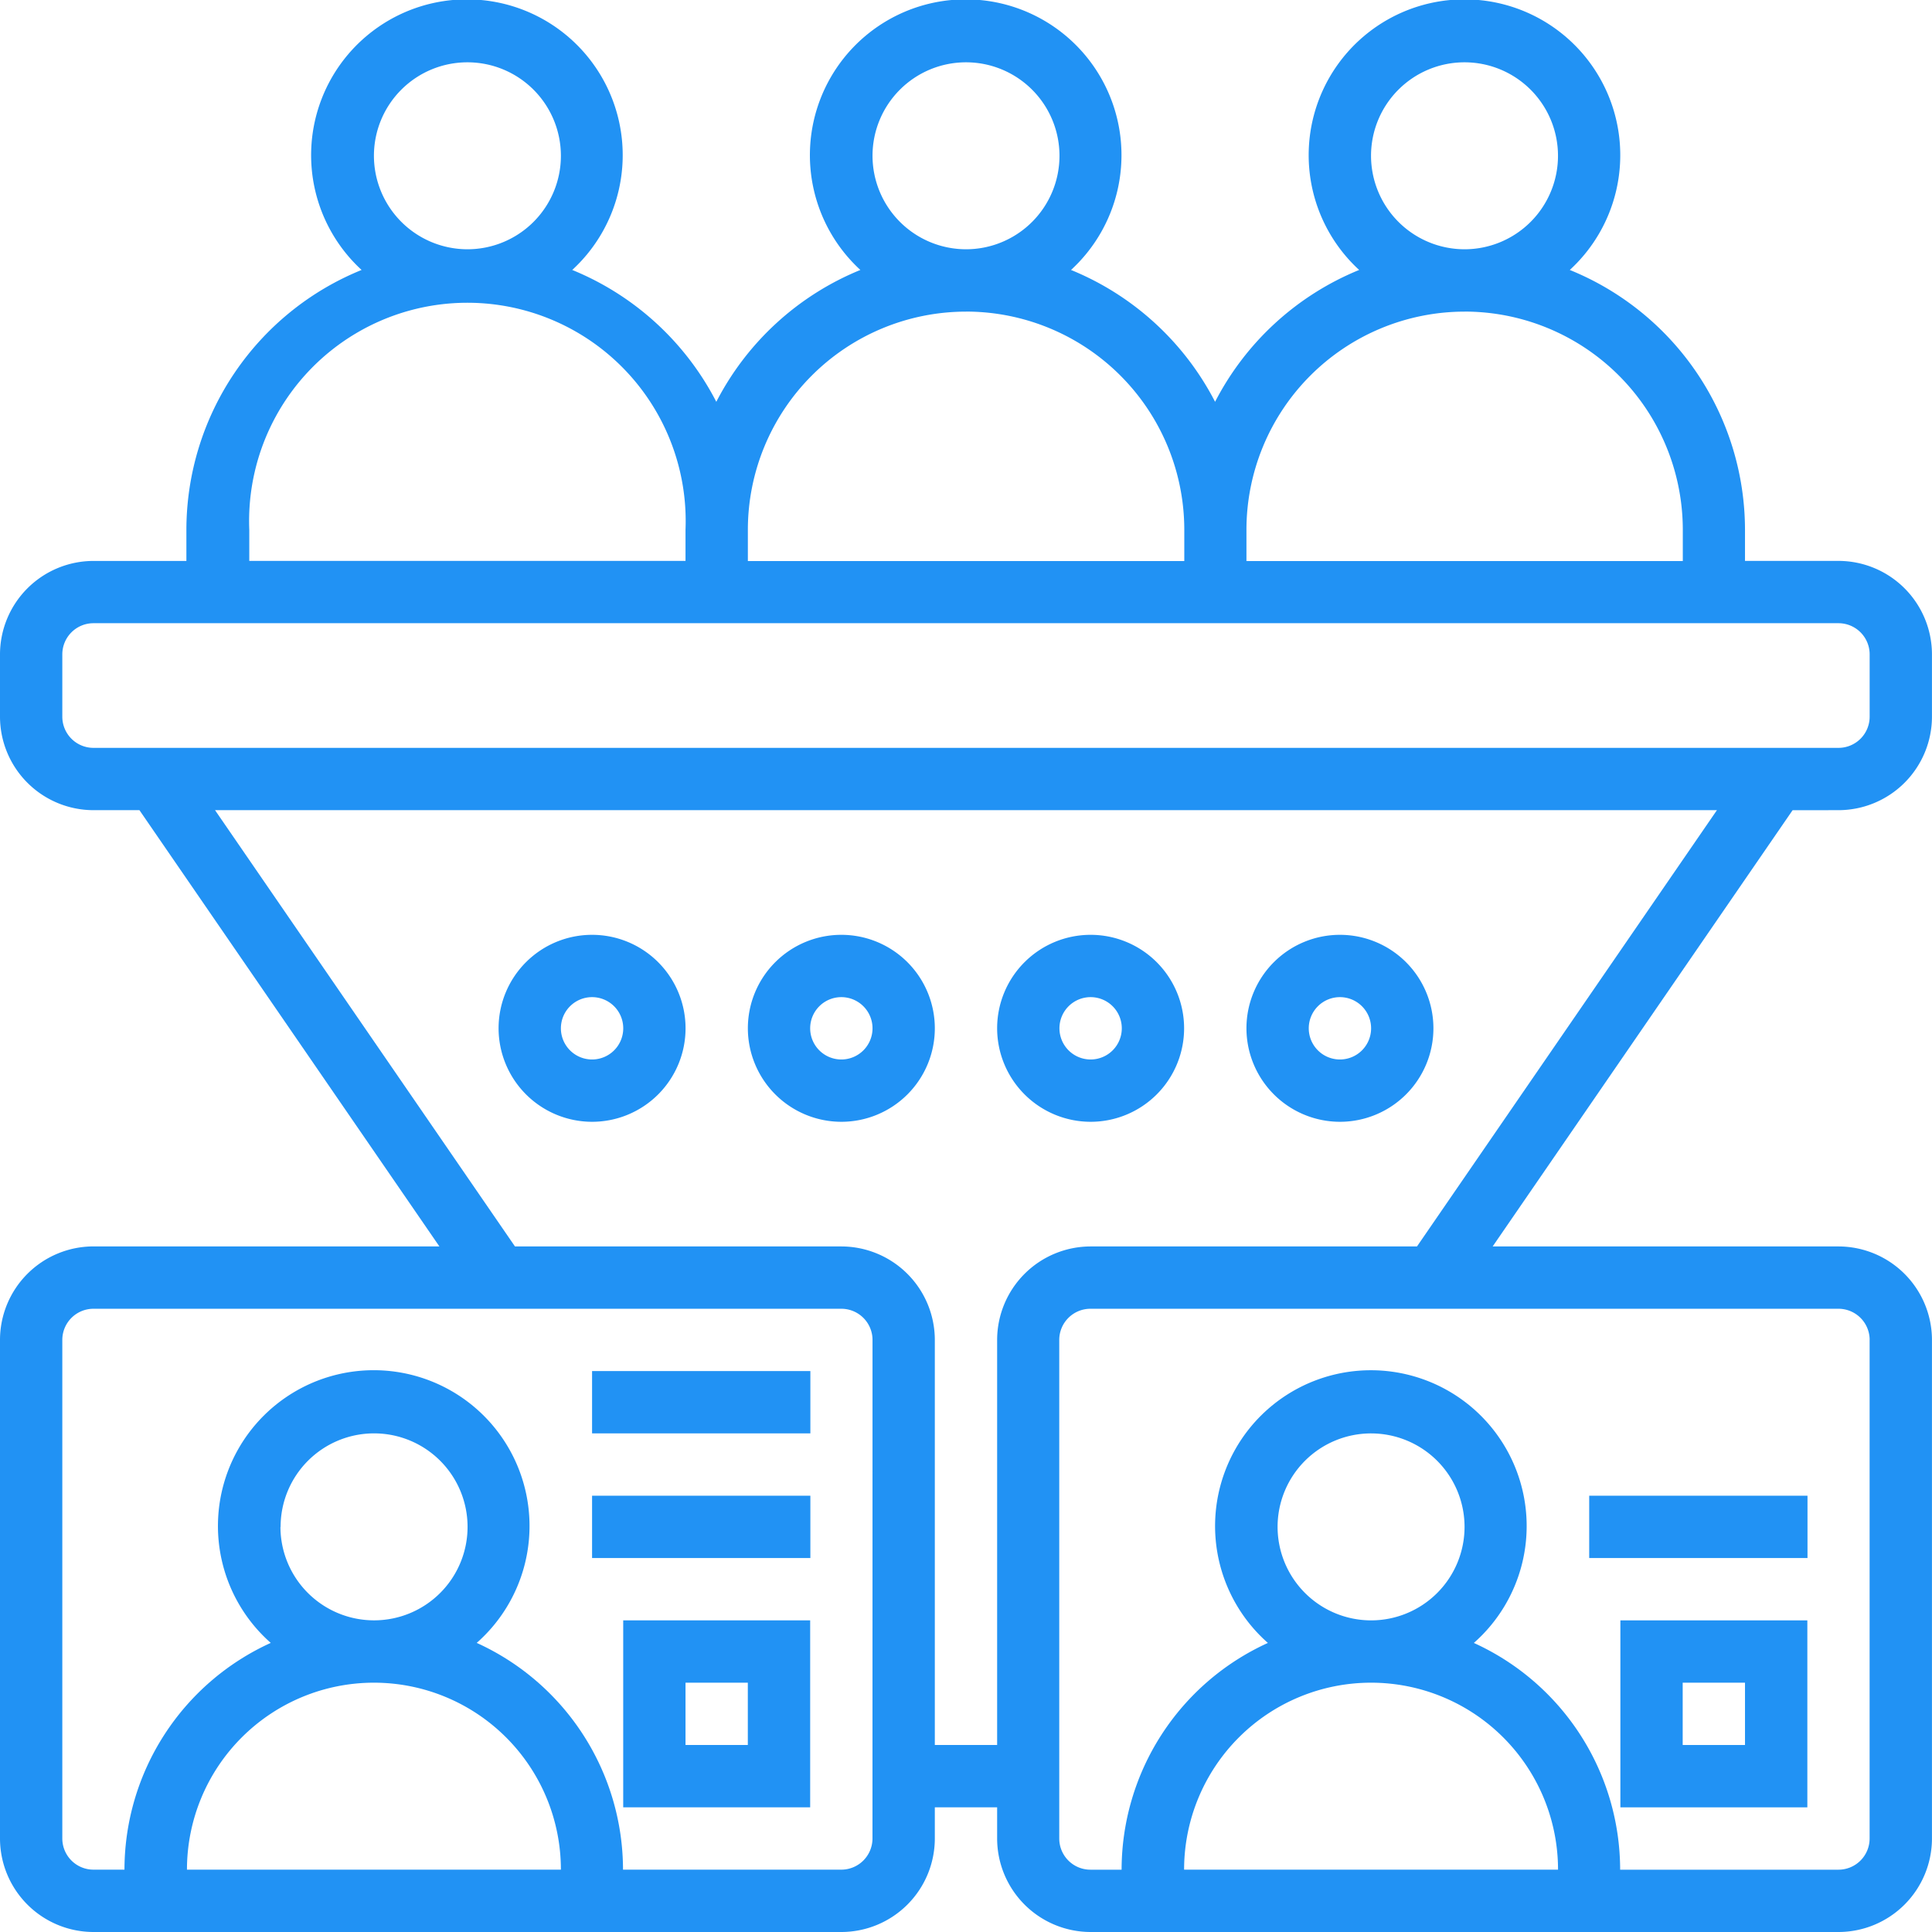 <svg xmlns="http://www.w3.org/2000/svg" width="50.448" height="50.448" viewBox="0 0 50.448 50.448">
  <g id="Lead" transform="translate(-1 -1)">
    <path id="Path_1882" data-name="Path 1882" d="M49.006,22.155a2.444,2.444,0,0,0,2.441-2.441V18.087a2.444,2.444,0,0,0-2.441-2.441H46.565v-.814A7.331,7.331,0,0,0,41.99,8.049a4.068,4.068,0,1,0-5.5,0,7.358,7.358,0,0,0-3.762,3.443,7.361,7.361,0,0,0-3.762-3.443,4.068,4.068,0,1,0-5.5,0,7.358,7.358,0,0,0-3.762,3.443,7.361,7.361,0,0,0-3.762-3.443,4.068,4.068,0,1,0-5.5,0,7.331,7.331,0,0,0-4.575,6.784v.814H3.441A2.444,2.444,0,0,0,1,18.087v1.627a2.444,2.444,0,0,0,2.441,2.441h1.2l7.832,11.391H3.441A2.444,2.444,0,0,0,1,35.988V49.007a2.444,2.444,0,0,0,2.441,2.441H22.969a2.444,2.444,0,0,0,2.441-2.441v-.814h1.627v.814a2.444,2.444,0,0,0,2.441,2.441H49.006a2.444,2.444,0,0,0,2.441-2.441V35.988a2.444,2.444,0,0,0-2.441-2.441H39.976l7.832-11.391ZM36.8,5.068a2.441,2.441,0,1,1,2.441,2.441A2.444,2.444,0,0,1,36.8,5.068Zm2.441,4.068a5.7,5.7,0,0,1,5.7,5.7v.814H33.547v-.814A5.7,5.7,0,0,1,39.242,9.137ZM23.783,5.068a2.441,2.441,0,1,1,2.441,2.441A2.444,2.444,0,0,1,23.783,5.068Zm2.441,4.068a5.7,5.7,0,0,1,5.7,5.7v.814H20.528v-.814A5.7,5.7,0,0,1,26.224,9.137ZM10.764,5.068a2.441,2.441,0,1,1,2.441,2.441A2.444,2.444,0,0,1,10.764,5.068ZM7.509,14.832a5.7,5.7,0,1,1,11.391,0v.814H7.509ZM2.627,19.714V18.087a.814.814,0,0,1,.814-.814H49.006a.814.814,0,0,1,.814.814v1.627a.814.814,0,0,1-.814.814H3.441A.814.814,0,0,1,2.627,19.714Zm5.7,21.155a2.441,2.441,0,1,1,2.441,2.441A2.444,2.444,0,0,1,8.323,40.87ZM5.882,49.82a4.882,4.882,0,0,1,9.764,0Zm17.9-.814a.814.814,0,0,1-.814.814h-5.7a6.513,6.513,0,0,0-3.82-5.921,4.068,4.068,0,1,0-5.378,0,6.513,6.513,0,0,0-3.82,5.921H3.441a.814.814,0,0,1-.814-.814V35.988a.814.814,0,0,1,.814-.814H22.969a.814.814,0,0,1,.814.814ZM34.36,40.87A2.441,2.441,0,1,1,36.8,43.311,2.444,2.444,0,0,1,34.36,40.87Zm-2.441,8.95a4.882,4.882,0,0,1,9.764,0Zm17.9-13.832V49.007a.814.814,0,0,1-.814.814h-5.7a6.513,6.513,0,0,0-3.82-5.921,4.068,4.068,0,1,0-5.378,0,6.513,6.513,0,0,0-3.82,5.921h-.814a.814.814,0,0,1-.814-.814V35.988a.814.814,0,0,1,.814-.814H49.006A.814.814,0,0,1,49.82,35.988ZM38,33.547H29.478a2.444,2.444,0,0,0-2.441,2.441V46.565H25.41V35.988a2.444,2.444,0,0,0-2.441-2.441H14.447L6.615,22.155H45.832Z" transform="translate(0 0)" fill="#2192f4"/>
    <path id="Path_1883" data-name="Path 1883" d="M35.441,35.882A2.441,2.441,0,1,0,33,33.441,2.444,2.444,0,0,0,35.441,35.882Zm0-3.255a.814.814,0,1,1-.814.814A.814.814,0,0,1,35.441,32.627Z" transform="translate(-5.963 -5.59)" fill="#2192f4"/>
    <path id="Path_1884" data-name="Path 1884" d="M43.441,35.882A2.441,2.441,0,1,0,41,33.441,2.444,2.444,0,0,0,43.441,35.882Zm0-3.255a.814.814,0,1,1-.814.814A.814.814,0,0,1,43.441,32.627Z" transform="translate(-7.453 -5.59)" fill="#2192f4"/>
    <path id="Path_1885" data-name="Path 1885" d="M27.441,35.882A2.441,2.441,0,1,0,25,33.441,2.444,2.444,0,0,0,27.441,35.882Zm0-3.255a.814.814,0,1,1-.814.814A.814.814,0,0,1,27.441,32.627Z" transform="translate(-4.472 -5.59)" fill="#2192f4"/>
    <path id="Path_1886" data-name="Path 1886" d="M19.441,35.882A2.441,2.441,0,1,0,17,33.441,2.444,2.444,0,0,0,19.441,35.882Zm0-3.255a.814.814,0,1,1-.814.814A.814.814,0,0,1,19.441,32.627Z" transform="translate(-2.981 -5.59)" fill="#2192f4"/>
    <path id="Path_1887" data-name="Path 1887" d="M21,57.882h4.882V53H21Zm1.627-3.255h1.627v1.627H22.627Z" transform="translate(-3.727 -9.689)" fill="#2192f4"/>
    <path id="Path_1888" data-name="Path 1888" d="M20,45h5.7v1.627H20Z" transform="translate(-3.54 -8.199)" fill="#2192f4"/>
    <path id="Path_1889" data-name="Path 1889" d="M20,49h5.7v1.627H20Z" transform="translate(-3.54 -8.944)" fill="#2192f4"/>
    <path id="Path_1890" data-name="Path 1890" d="M53,57.882h4.882V53H53Zm1.627-3.255h1.627v1.627H54.627Z" transform="translate(-9.689 -9.689)" fill="#2192f4"/>
    <path id="Path_1891" data-name="Path 1891" d="M52,49h5.7v1.627H52Z" transform="translate(-9.503 -8.944)" fill="#2192f4"/>
  </g>
</svg>
